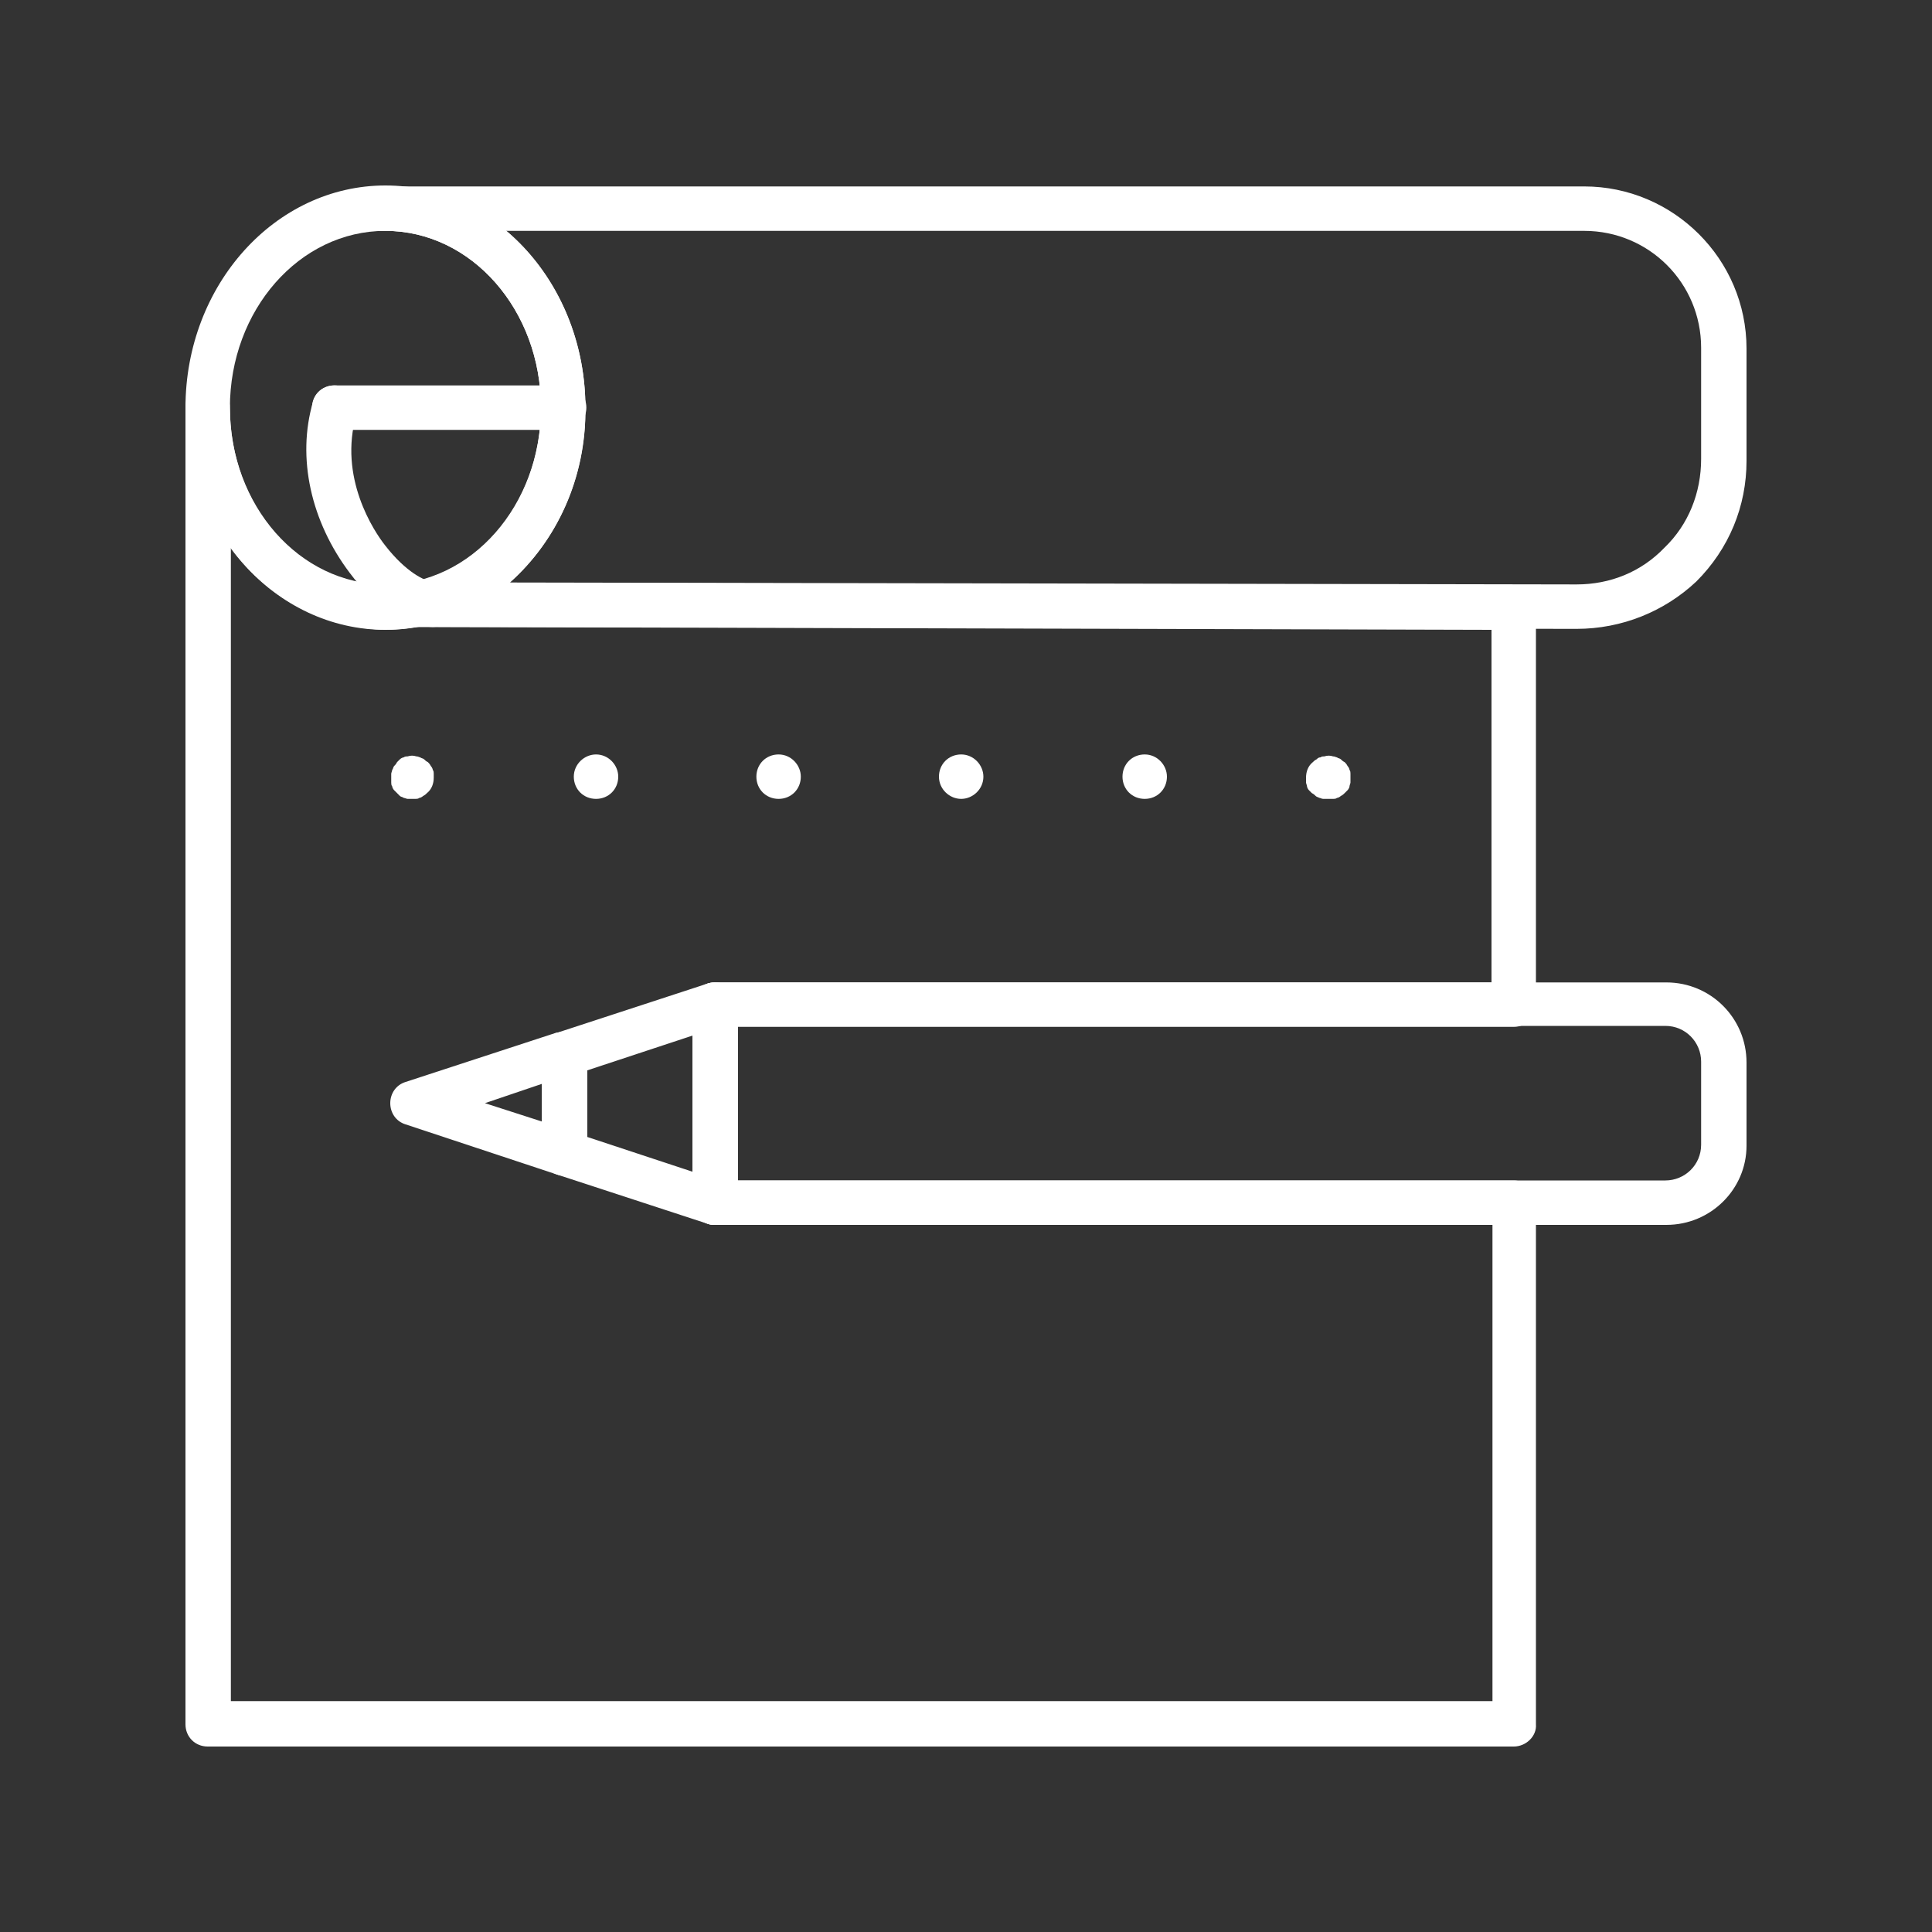 <?xml version="1.0" encoding="utf-8"?>
<!-- Generator: Adobe Illustrator 28.0.0, SVG Export Plug-In . SVG Version: 6.00 Build 0)  -->
<svg version="1.1" id="Capa_1" xmlns="http://www.w3.org/2000/svg" xmlns:xlink="http://www.w3.org/1999/xlink" x="0px" y="0px"
	 viewBox="0 0 200 200" style="enable-background:new 0 0 200 200;" xml:space="preserve">
<rect x="0" y="0" width="200" height="200" fill="#333333" stroke="none"/>
<style type="text/css">
	.st0{fill:#FFFFFF;}
</style>
<g>
	<g>
		<g>
			<path class="st0" d="M39.9,65.2c-11.4,0-20.7-10.3-20.7-23c0-12.7,9.3-23,20.7-23c11.4,0,20.7,10.3,20.7,23
				C60.7,54.9,51.4,65.2,39.9,65.2z M39.9,23.9c-8.9,0-16.1,8.2-16.1,18.3s7.2,18.3,16.1,18.3c8.9,0,16.1-8.2,16.1-18.3
				S48.8,23.9,39.9,23.9z"/>
		</g>
	</g>
	<g>
		<g>
			<path class="st0" d="M163.2,65.1C163.2,65.1,163.2,65.1,163.2,65.1L43,64.9c-1.2,0-2.2-0.9-2.3-2.1c-0.1-1.2,0.7-2.3,1.9-2.5
				C50.4,58.8,56,51.2,56,42.2c0-10.1-7.2-18.3-16.1-18.3c-1.3,0-2.3-1-2.3-2.3c0-1.3,1-2.3,2.3-2.3H164c9.2,0,16.8,7.5,16.8,16.8
				v11.6c0,4.7-1.8,9.1-5.2,12.5C172.3,63.3,167.9,65.1,163.2,65.1z M52.8,60.3l110.4,0.2c0,0,0,0,0,0c3.5,0,6.7-1.3,9.1-3.8
				c2.5-2.4,3.8-5.7,3.8-9.2V36c0-6.7-5.4-12.1-12.1-12.1H52.4c5,4.2,8.2,10.9,8.2,18.3C60.7,49.5,57.6,56,52.8,60.3z"/>
		</g>
	</g>
	<g>
		<g>
			<path class="st0" d="M44.8,64.9c-2.7,0-6-2.1-8.6-5.6c-4-5.3-5.5-11.9-3.8-17.7c0.3-1.2,1.6-2,2.9-1.6c1.2,0.3,2,1.6,1.6,2.9
				C35,49.4,38.7,55,39.9,56.5c2.1,2.7,4.1,3.7,4.9,3.7c1.3,0,2.3,1,2.3,2.3S46.1,64.9,44.8,64.9z"/>
		</g>
	</g>
	<g>
		<g>
			<path class="st0" d="M58.3,44.5H34.6c-1.3,0-2.3-1-2.3-2.3s1-2.3,2.3-2.3h23.8c1.3,0,2.3,1,2.3,2.3S59.6,44.5,58.3,44.5z"/>
		</g>
	</g>
	<g>
		<g>
			<path class="st0" d="M156.7,180.8H21.5c-1.3,0-2.3-1-2.3-2.3V42.2c0-1.3,1-2.3,2.3-2.3c1.3,0,2.3,1,2.3,2.3
				c0,9,5.6,16.6,13.4,18.1c1.9,0.4,3.4,0.4,5.3,0c0.1,0,0.4-0.1,0.4,0l113.8,0.3c1.3,0,2.3,1,2.3,2.3v41.1c0,1.3-1,2.3-2.3,2.3
				H76.3v15.9h80.4c1.3,0,2.3,1,2.3,2.3v54C159.1,179.7,158,180.8,156.7,180.8z M23.9,176.1h130.6v-49.3H74c-1.3,0-2.3-1-2.3-2.3
				v-20.5c0-1.3,1-2.3,2.3-2.3h80.4V65.2L43.2,64.9c-2.4,0.4-4.4,0.4-6.8-0.1c-5.1-1-9.5-3.9-12.5-8.1V176.1z"/>
		</g>
	</g>
	<g>
		<g>
			<path class="st0" d="M172.5,126.8H74c-1.3,0-2.3-1-2.3-2.3v-20.5c0-1.3,1-2.3,2.3-2.3h98.5c4.6,0,8.3,3.7,8.3,8.3v8.6
				C180.8,123.1,177.1,126.8,172.5,126.8z M76.3,122.2h96.1c2,0,3.7-1.6,3.7-3.7v-8.6c0-2-1.6-3.7-3.7-3.7H76.3V122.2z"/>
		</g>
	</g>
	<g>
		<g>
			<g>
				<path class="st0" d="M74,126.8c-0.2,0-0.5,0-0.7-0.1l-15.6-5.1c-1-0.3-1.6-1.2-1.6-2.2v-10.3c0-1,0.6-1.9,1.6-2.2l15.6-5.1
					c0.7-0.2,1.5-0.1,2.1,0.3c0.6,0.4,1,1.1,1,1.9v20.5c0,0.7-0.4,1.4-1,1.9C75,126.7,74.5,126.8,74,126.8z M60.8,117.7l10.9,3.6
					v-14.1l-10.9,3.6V117.7z"/>
			</g>
		</g>
		<g>
			<g>
				<path class="st0" d="M58.4,121.7c-0.2,0-0.5,0-0.7-0.1L42,116.4c-1-0.3-1.6-1.2-1.6-2.2c0-1,0.6-1.9,1.6-2.2l15.6-5.1
					c0,0,0,0,0,0l0.1,0c0.7-0.2,1.5-0.1,2.1,0.3c0.6,0.4,1,1.1,1,1.9v10.3c0,0.7-0.4,1.4-1,1.9C59.4,121.5,58.9,121.7,58.4,121.7z
					 M50.2,114.2l5.9,1.9v-3.9L50.2,114.2z"/>
			</g>
		</g>
	</g>
	<g>
		<g>
			<g>
				<path class="st0" d="M42.7,82.7c-0.2,0-0.3,0-0.5,0c-0.1,0-0.3-0.1-0.4-0.1c-0.1-0.1-0.3-0.1-0.4-0.2c-0.1-0.1-0.2-0.2-0.3-0.3
					c-0.1-0.1-0.2-0.2-0.3-0.3c-0.1-0.1-0.2-0.3-0.2-0.4c-0.1-0.1-0.1-0.3-0.1-0.4c0-0.2,0-0.3,0-0.5c0-0.1,0-0.3,0-0.4
					c0-0.1,0.1-0.3,0.1-0.4c0.1-0.1,0.1-0.3,0.2-0.4c0.1-0.1,0.2-0.2,0.3-0.4c0.1-0.1,0.2-0.2,0.3-0.3c0.1-0.1,0.3-0.2,0.4-0.2
					c0.1-0.1,0.3-0.1,0.4-0.1c0.3-0.1,0.6-0.1,0.9,0c0.2,0,0.3,0.1,0.4,0.1c0.1,0.1,0.3,0.1,0.4,0.2c0.1,0.1,0.2,0.2,0.4,0.3
					c0.1,0.1,0.2,0.2,0.3,0.4c0.1,0.1,0.2,0.3,0.2,0.4c0.1,0.1,0.1,0.3,0.1,0.4c0,0.2,0,0.3,0,0.4c0,0.6-0.2,1.2-0.7,1.6
					c-0.1,0.1-0.2,0.2-0.4,0.3c-0.1,0.1-0.3,0.2-0.4,0.2c-0.1,0.1-0.3,0.1-0.4,0.1C43,82.7,42.9,82.7,42.7,82.7z"/>
			</g>
		</g>
		<g>
			<g>
				<path class="st0" d="M116.2,80.4c0-1.3,1-2.3,2.3-2.3l0,0c1.3,0,2.3,1.1,2.3,2.3l0,0c0,1.3-1,2.3-2.3,2.3l0,0
					C117.2,82.7,116.2,81.7,116.2,80.4z M97.2,80.4c0-1.3,1-2.3,2.3-2.3l0,0c1.3,0,2.3,1.1,2.3,2.3l0,0c0,1.3-1.1,2.3-2.3,2.3l0,0
					C98.3,82.7,97.2,81.7,97.2,80.4z M78.3,80.4c0-1.3,1-2.3,2.3-2.3l0,0c1.3,0,2.3,1.1,2.3,2.3l0,0c0,1.3-1,2.3-2.3,2.3l0,0
					C79.3,82.7,78.3,81.7,78.3,80.4z M59.4,80.4c0-1.3,1.1-2.3,2.3-2.3l0,0c1.3,0,2.3,1.1,2.3,2.3l0,0c0,1.3-1,2.3-2.3,2.3l0,0
					C60.4,82.7,59.4,81.7,59.4,80.4z"/>
			</g>
		</g>
		<g>
			<g>
				<path class="st0" d="M137.4,82.7c-0.2,0-0.3,0-0.4,0c-0.2,0-0.3-0.1-0.4-0.1c-0.2-0.1-0.3-0.1-0.4-0.2c-0.1-0.1-0.2-0.2-0.4-0.3
					c-0.1-0.1-0.2-0.2-0.3-0.3c-0.1-0.1-0.2-0.3-0.2-0.4c0-0.1-0.1-0.3-0.1-0.4c0-0.2,0-0.3,0-0.5c0-0.6,0.2-1.2,0.7-1.6
					c0.1-0.1,0.2-0.2,0.4-0.3c0.1-0.1,0.2-0.2,0.4-0.2c0.1-0.1,0.3-0.1,0.4-0.1c0.3-0.1,0.6-0.1,0.9,0c0.2,0,0.3,0.1,0.4,0.1
					c0.1,0.1,0.3,0.1,0.4,0.2c0.1,0.1,0.2,0.2,0.4,0.3c0.1,0.1,0.2,0.2,0.3,0.4c0.1,0.1,0.2,0.3,0.2,0.4c0.1,0.1,0.1,0.3,0.1,0.4
					c0,0.2,0,0.3,0,0.4c0,0.2,0,0.3,0,0.5c0,0.1-0.1,0.3-0.1,0.4c0,0.1-0.1,0.3-0.2,0.4c-0.1,0.1-0.2,0.2-0.3,0.3
					c-0.1,0.1-0.2,0.2-0.4,0.3c-0.1,0.1-0.3,0.2-0.4,0.2c-0.1,0.1-0.3,0.1-0.4,0.1C137.8,82.7,137.6,82.7,137.4,82.7z"/>
			</g>
		</g>
	</g>
</g>
</svg>
